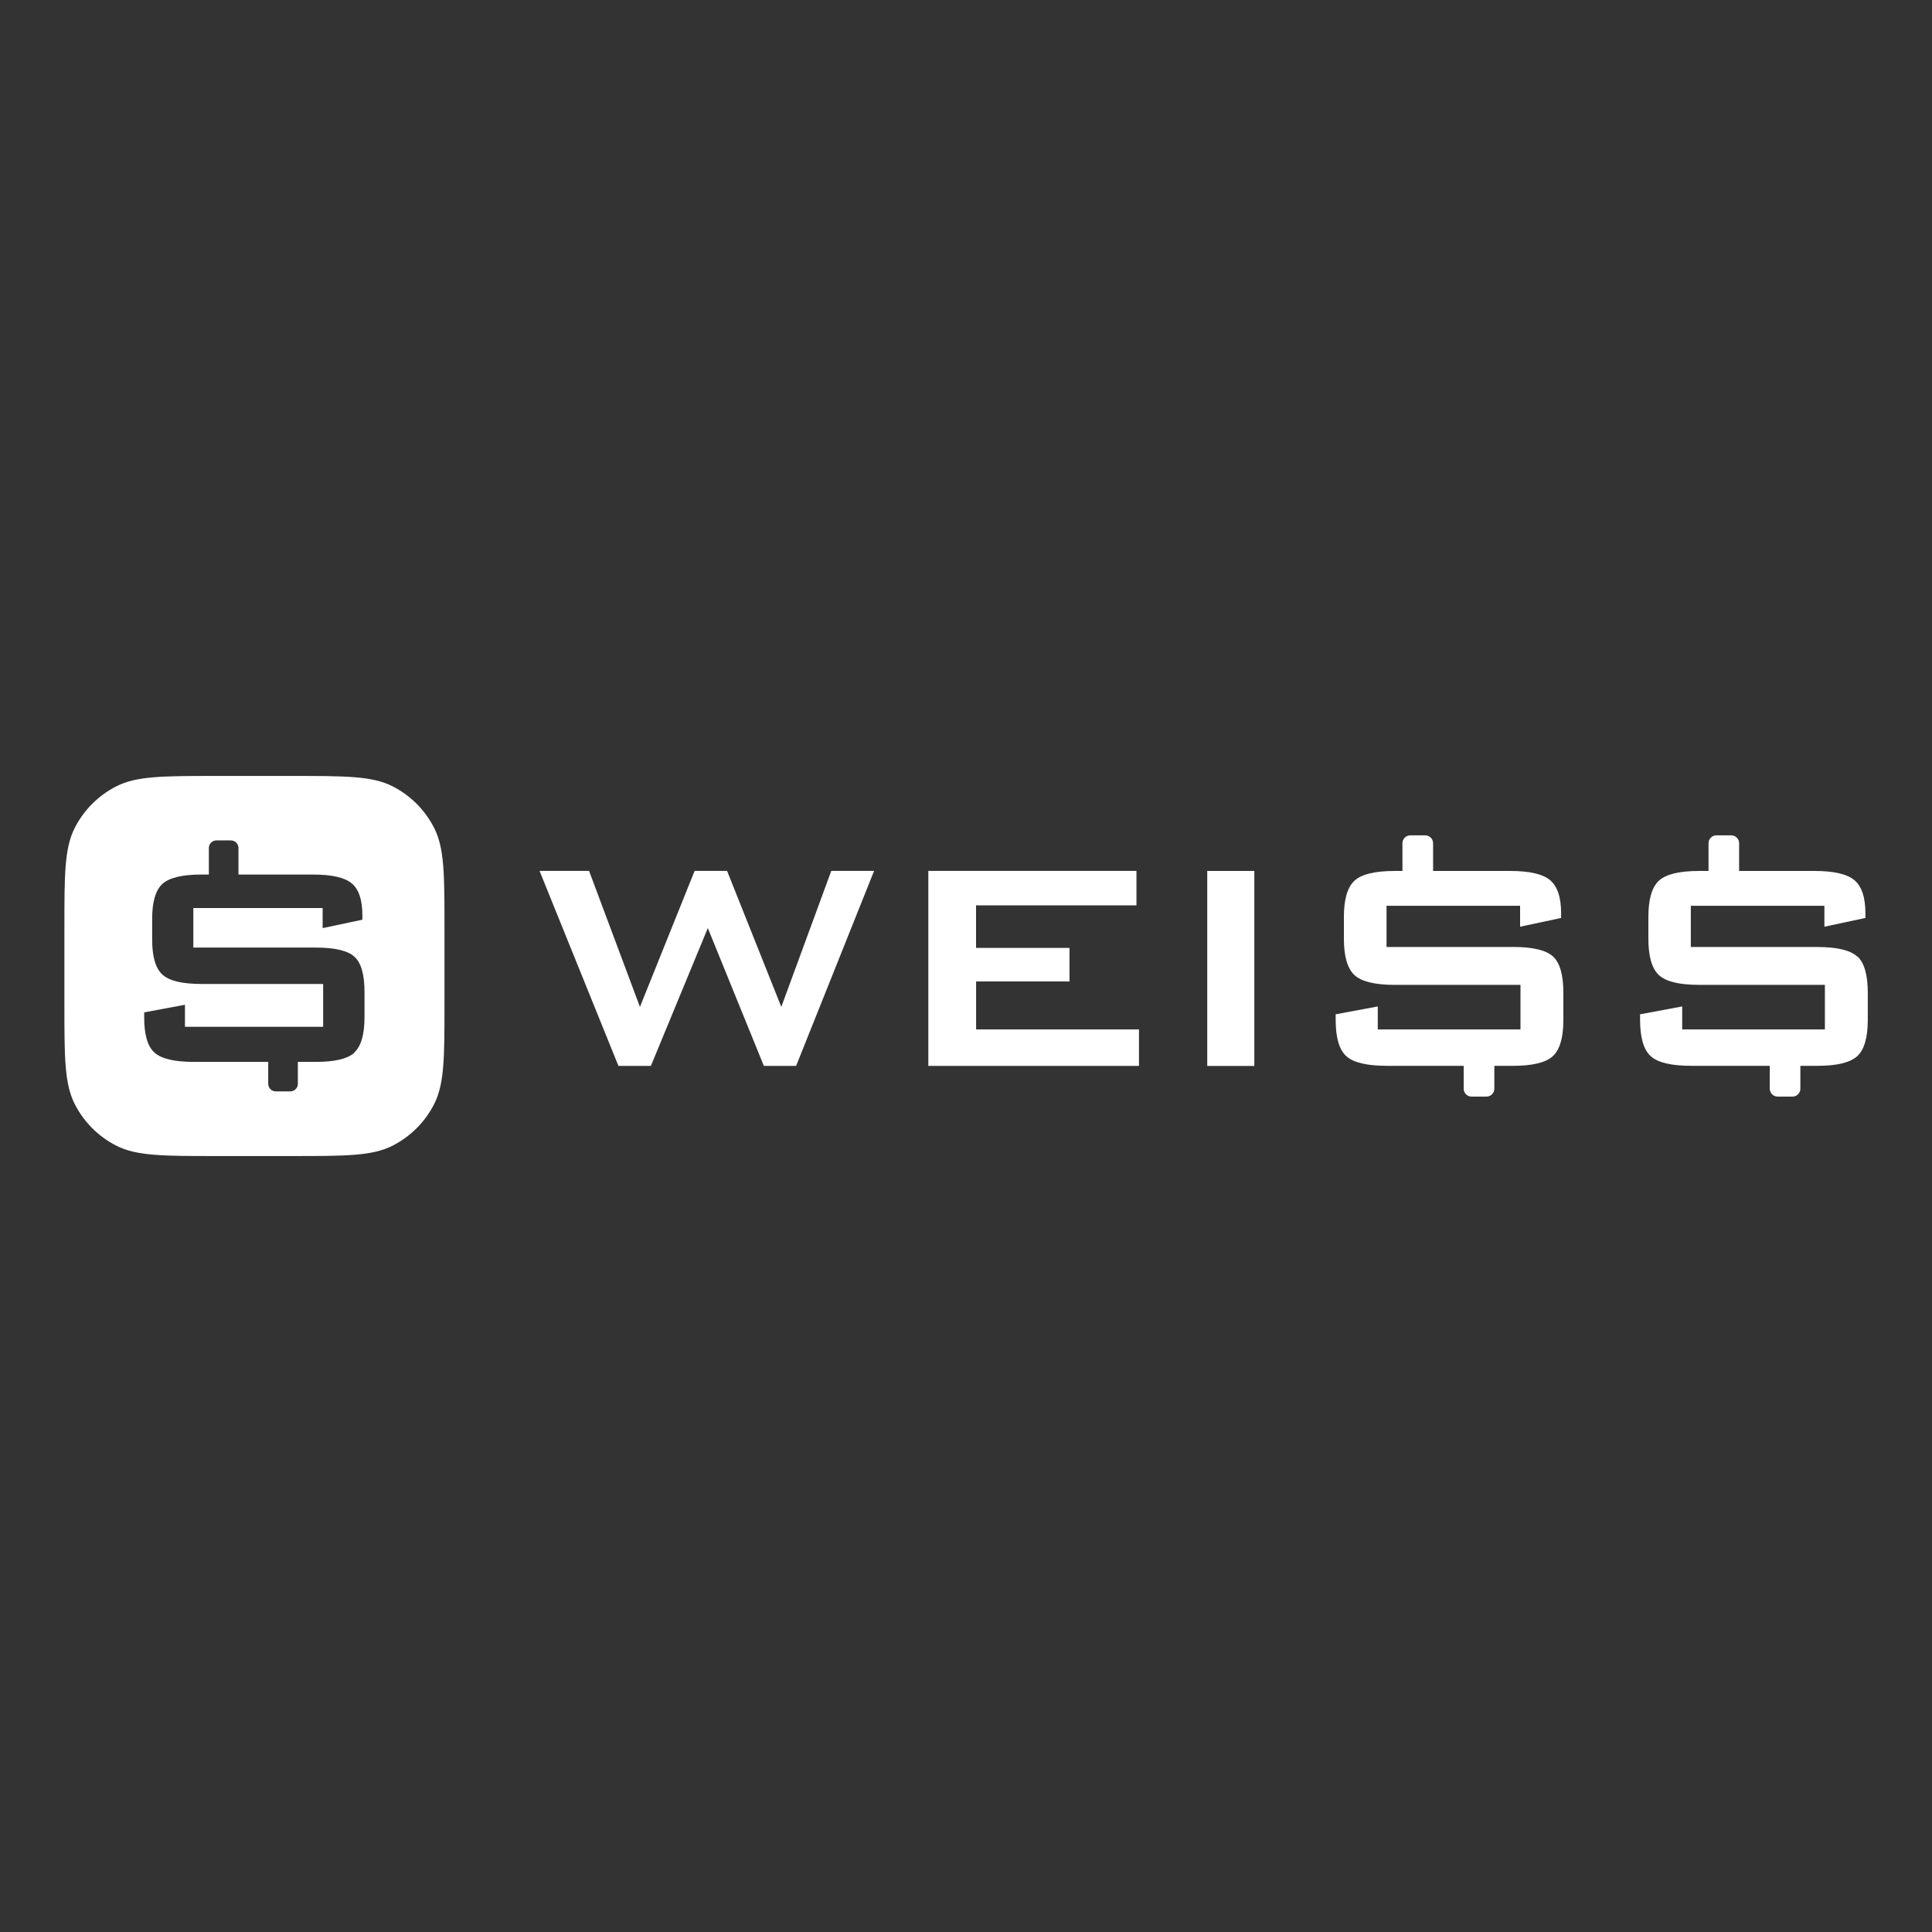<?xml version="1.0" encoding="UTF-8"?>
<svg xmlns="http://www.w3.org/2000/svg" xmlns:xlink="http://www.w3.org/1999/xlink" id="Ebene_1" width="300" height="300" viewBox="0 0 300 300">
  <rect x="0" y="0" width="300" height="300" fill="#333333" stroke="none"/>
  <defs>
    <style>.cls-1{fill-rule:evenodd;}.cls-1,.cls-2,.cls-3{stroke-width:0px;}.cls-1,.cls-3{fill:#fff;}.cls-2{fill:none;}.cls-4{clip-path:url(#clippath);}</style>
    <clipPath id="clippath">
      <rect class="cls-2" width="300" height="300"></rect>
    </clipPath>
  </defs>
  <g id="weiss-bet-logo-ondark">
    <g class="cls-4">
      <path id="signet" class="cls-1" d="M10,144.1c0-8.26,0-12.4,1.61-15.55,1.41-2.78,3.67-5.03,6.45-6.45,3.16-1.61,7.29-1.61,15.55-1.61h11.8c8.26,0,12.4,0,15.55,1.61,2.78,1.41,5.03,3.67,6.45,6.45,1.61,3.16,1.61,7.29,1.61,15.55v11.8c0,8.26,0,12.4-1.61,15.55-1.41,2.78-3.67,5.03-6.45,6.45-3.16,1.61-7.29,1.61-15.55,1.61h-11.8c-8.26,0-12.4,0-15.55-1.61-2.78-1.41-5.03-3.67-6.45-6.45-1.61-3.16-1.61-7.29-1.61-15.55v-11.8ZM55.05,163.45c-1.06.96-3.06,1.44-6,1.44h-2.8v3.41c0,.31-.12.61-.35.83-.22.22-.52.34-.83.34h-2.24c-.31,0-.61-.12-.83-.34-.22-.22-.35-.52-.35-.83v-3.41h-11.54c-3.01,0-5.05-.48-6.12-1.44-1.07-.96-1.6-2.77-1.6-5.44v-.81l6.33-1.18v3.42h21.46v-6.65h-18.9c-2.99,0-5.01-.49-6.07-1.46-1.06-.97-1.58-2.78-1.58-5.42v-3.26c0-2.62.53-4.41,1.58-5.39,1.06-.97,3.08-1.46,6.06-1.46h1.16v-4.13c0-.31.12-.61.35-.83.22-.22.52-.34.83-.34h2.24c.31,0,.61.12.83.34.22.22.35.52.35.83v4.13h11.56c2.94,0,4.96.46,6.05,1.39,1.09.93,1.63,2.57,1.63,4.92v.7l-6.17,1.31v-3.12h-20.08v6.14h19c2.99,0,5,.48,6.03,1.43,1.03.95,1.55,2.76,1.55,5.42v3.99c0,2.66-.53,4.48-1.58,5.44Z"></path>
      <path id="logotype" class="cls-3" d="M129.08,135.23h6.65l-12.11,30.28h-5.01l-8.7-21.4-8.84,21.4h-5.04l-12.25-30.28h7.69l7.9,21.12,8.49-21.12h5.04l8.42,21.12,7.76-21.12ZM151.56,152.4h14.51v-5.21h-14.51v-6.61h24.91v-5.35h-32.32v30.28h32.71v-5.66h-25.29v-7.45ZM234.92,147.05h-19.62v-6.4h20.74v3.25l6.37-1.36v-.73c0-2.45-.56-4.16-1.69-5.12-1.13-.97-3.21-1.45-6.25-1.45h-11.94v-4.31c0-.32-.13-.63-.36-.86-.23-.23-.54-.36-.86-.36h-2.32c-.32,0-.63.13-.86.36-.23.23-.36.54-.36.86v4.31h-1.19c-3.09,0-5.17.51-6.26,1.52-1.09,1.01-1.64,2.88-1.64,5.61v3.39c0,2.75.55,4.63,1.64,5.65,1.09,1.01,3.18,1.52,6.26,1.52h19.52v6.92h-22.16v-3.57l-6.54,1.22v.84c0,2.77.55,4.66,1.65,5.66s3.21,1.5,6.32,1.5h11.91v3.56c0,.32.13.63.36.86.23.23.54.36.86.36h2.32c.32,0,.63-.13.86-.36.23-.23.36-.54.36-.86v-3.56h2.89c3.04,0,5.1-.5,6.19-1.5s1.64-2.89,1.64-5.66v-4.16c0-2.77-.53-4.66-1.6-5.65-1.07-.99-3.14-1.49-6.23-1.49ZM187.46,165.52h7.31v-30.28h-7.31v30.28ZM288.4,148.54c-1.07-.99-3.14-1.49-6.23-1.49h-19.62v-6.4h20.74v3.25l6.37-1.36v-.73c0-2.45-.56-4.16-1.69-5.12-1.13-.97-3.21-1.45-6.24-1.45h-11.68v-4.31c0-.32-.13-.63-.36-.86-.23-.23-.54-.36-.86-.36h-2.31c-.32,0-.63.13-.86.36-.23.23-.36.54-.36.86v4.31h-1.45c-3.09,0-5.17.51-6.26,1.52-1.09,1.01-1.63,2.88-1.63,5.61v3.39c0,2.75.54,4.63,1.63,5.65,1.09,1.01,3.18,1.52,6.26,1.52h19.52v6.92h-22.16v-3.57l-6.54,1.22v.84c0,2.77.55,4.66,1.65,5.66,1.1,1,3.21,1.5,6.32,1.5h12.17v3.56c0,.32.13.63.36.86.23.23.54.36.86.36h2.31c.32,0,.63-.13.86-.36.23-.23.36-.54.36-.86v-3.56h2.64c3.04,0,5.1-.5,6.19-1.5,1.09-1,1.64-2.89,1.64-5.66v-4.16c0-2.77-.53-4.66-1.6-5.65Z"></path>
    </g>
  </g>
</svg>
